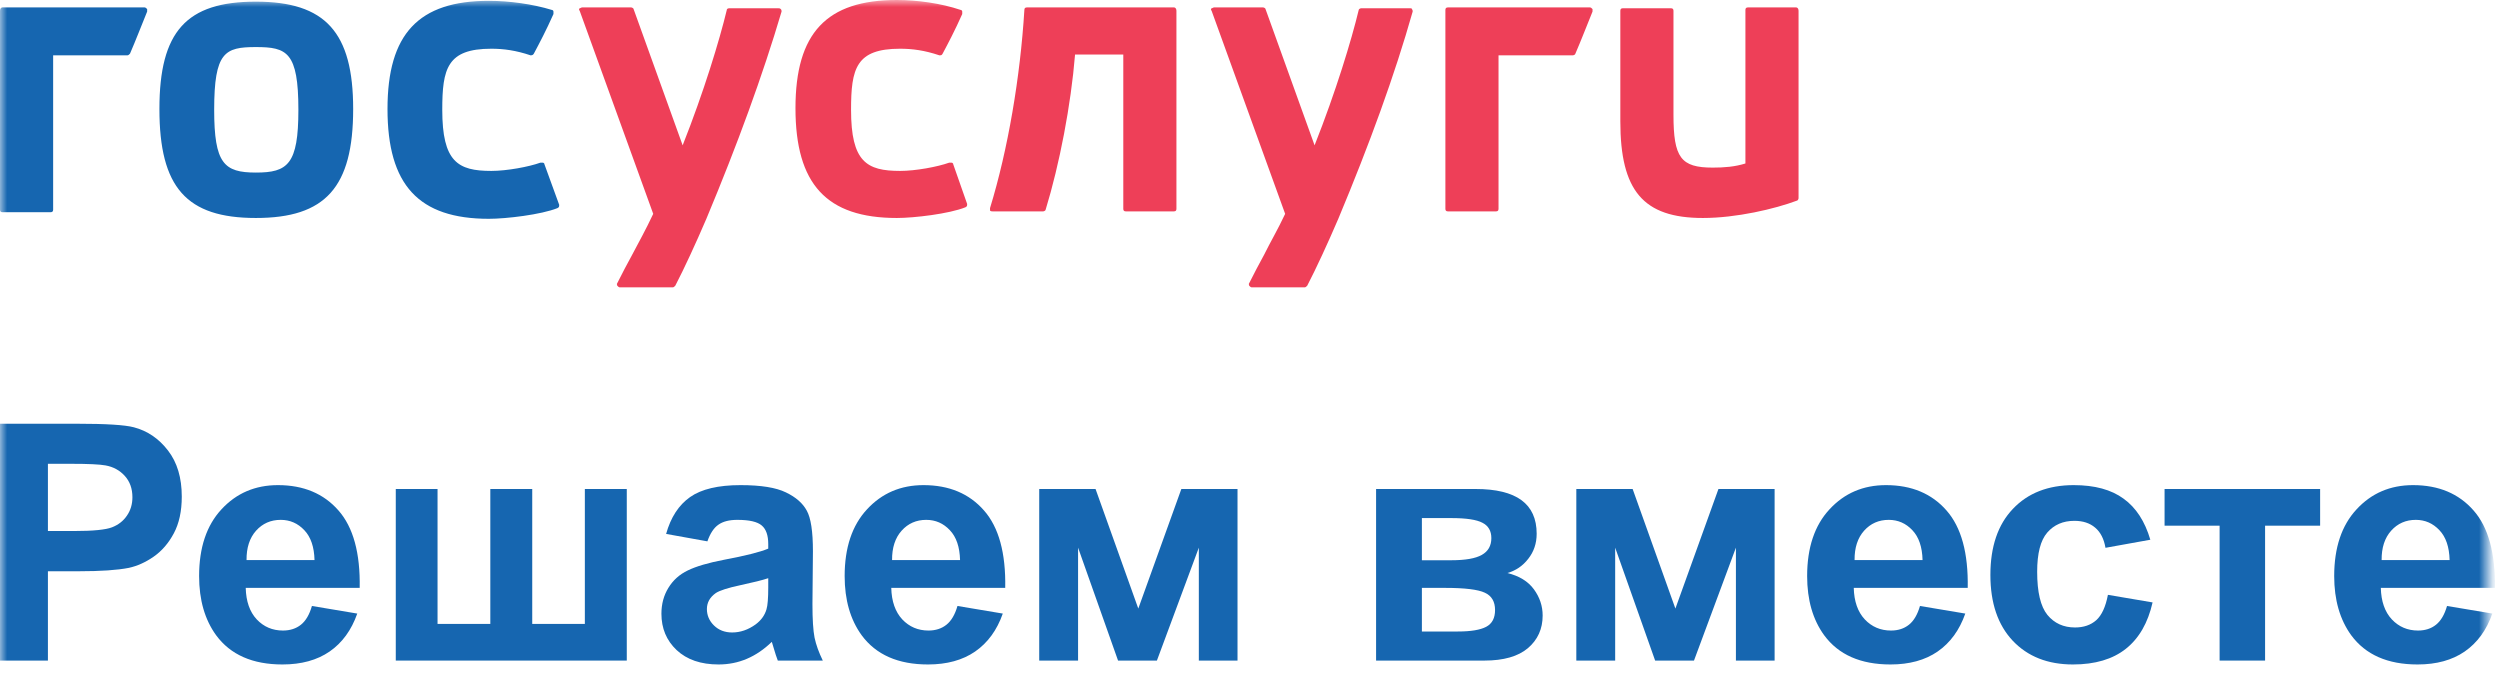 <?xml version="1.0" encoding="UTF-8"?> <svg xmlns="http://www.w3.org/2000/svg" width="180" height="49" viewBox="0 0 180 49" fill="none"><mask id="mask0_677_956" style="mask-type:luminance" maskUnits="userSpaceOnUse" x="0" y="0" width="180" height="49"><path d="M179.146 0H0V48.907H179.146V0Z" fill="white"></path></mask><g mask="url(#mask0_677_956)"><path d="M84.526 0.535H73.931C73.814 0.535 73.755 0.595 73.755 0.713C73.46 5.529 72.577 10.761 71.282 14.982V15.16C71.341 15.219 71.4 15.219 71.459 15.219H75.109C75.167 15.219 75.285 15.16 75.285 15.1C76.286 11.831 77.11 7.55 77.404 3.924H80.877V15.041C80.877 15.16 80.936 15.219 81.053 15.219H84.526C84.644 15.219 84.703 15.16 84.703 15.041V0.773C84.703 0.654 84.644 0.535 84.526 0.535ZM129.319 0.535H125.846C125.728 0.535 125.67 0.595 125.67 0.713V11.771C124.905 12.009 124.139 12.068 123.316 12.068C121.019 12.068 120.49 11.355 120.49 8.264V0.773C120.49 0.654 120.431 0.595 120.313 0.595H116.841C116.723 0.595 116.664 0.654 116.664 0.773V8.739C116.664 13.733 118.312 15.695 122.609 15.695C125.022 15.695 127.789 15.041 129.378 14.446C129.437 14.446 129.496 14.328 129.496 14.268V0.773C129.496 0.654 129.437 0.535 129.319 0.535ZM56.038 0.595H52.506C52.388 0.595 52.33 0.654 52.33 0.713C51.8 2.913 50.681 6.599 49.151 10.463L45.619 0.654C45.619 0.595 45.502 0.535 45.443 0.535H41.911C41.852 0.535 41.793 0.595 41.735 0.595C41.676 0.654 41.676 0.713 41.735 0.773L47.032 15.398C46.502 16.527 45.972 17.478 45.502 18.37C45.148 19.024 44.795 19.678 44.442 20.391C44.383 20.451 44.442 20.51 44.442 20.57C44.501 20.629 44.56 20.689 44.619 20.689H48.445C48.504 20.689 48.562 20.629 48.621 20.57C49.269 19.321 50.093 17.538 50.858 15.754C53.095 10.404 54.919 5.41 56.273 0.832C56.273 0.773 56.273 0.713 56.214 0.654C56.155 0.595 56.097 0.595 56.038 0.595ZM68.634 11.831C68.634 11.771 68.575 11.712 68.516 11.712H68.34C67.515 12.009 65.926 12.306 64.808 12.306C62.395 12.306 61.276 11.652 61.276 7.907C61.276 4.934 61.629 3.508 64.808 3.508C65.691 3.508 66.574 3.626 67.633 3.983C67.751 3.983 67.81 3.983 67.869 3.864C68.281 3.091 68.751 2.2 69.281 1.011V0.832C69.281 0.773 69.222 0.713 69.163 0.713C67.751 0.238 66.044 0 64.572 0C59.51 0 57.274 2.378 57.274 7.788C57.274 13.257 59.51 15.695 64.572 15.695C65.808 15.695 68.34 15.398 69.517 14.922C69.634 14.863 69.634 14.803 69.634 14.684L68.634 11.831ZM101.537 0.595H98.005C97.946 0.595 97.829 0.654 97.829 0.713C97.299 2.913 96.18 6.599 94.65 10.463L91.118 0.654C91.118 0.595 91.001 0.535 90.942 0.535H87.41C87.351 0.535 87.293 0.595 87.234 0.595C87.175 0.654 87.175 0.713 87.234 0.773L92.531 15.398C92.001 16.527 91.472 17.419 91.001 18.37C90.648 19.024 90.294 19.678 89.941 20.391C89.882 20.451 89.941 20.51 89.941 20.57C90 20.629 90.059 20.689 90.118 20.689H93.944C94.003 20.689 94.061 20.629 94.12 20.57C94.768 19.321 95.592 17.538 96.357 15.754C98.594 10.404 100.418 5.41 101.713 0.832C101.713 0.773 101.713 0.713 101.654 0.654C101.654 0.595 101.596 0.595 101.537 0.595ZM114.486 0.535H104.245C104.127 0.535 104.068 0.595 104.068 0.713V15.041C104.068 15.16 104.127 15.219 104.245 15.219H107.717C107.834 15.219 107.894 15.16 107.894 15.041V3.983H113.25C113.309 3.983 113.427 3.924 113.427 3.864C113.839 2.913 114.251 1.843 114.662 0.832V0.654C114.604 0.595 114.545 0.535 114.486 0.535Z" fill="#EE3F58"></path><path d="M18.423 12.425C16.128 12.425 15.421 11.771 15.421 7.907C15.421 3.745 16.187 3.389 18.423 3.389C20.66 3.389 21.484 3.745 21.484 7.907C21.484 11.831 20.719 12.425 18.423 12.425ZM18.423 0.119C13.42 0.119 11.478 2.259 11.478 7.848C11.478 13.495 13.42 15.695 18.423 15.695C23.427 15.695 25.428 13.495 25.428 7.848C25.428 2.319 23.427 0.119 18.423 0.119ZM39.201 11.831C39.201 11.771 39.142 11.712 39.083 11.712H38.907C38.083 12.009 36.493 12.306 35.375 12.306C32.962 12.306 31.843 11.652 31.843 7.907C31.843 4.934 32.197 3.508 35.375 3.508C36.258 3.508 37.141 3.627 38.2 3.983C38.259 3.983 38.377 3.983 38.436 3.864C38.848 3.092 39.319 2.2 39.849 1.011V0.832C39.849 0.773 39.79 0.714 39.731 0.714C38.377 0.297 36.67 0.06 35.199 0.06C30.137 0.06 27.9 2.438 27.9 7.848C27.9 13.317 30.137 15.754 35.199 15.754C36.435 15.754 38.966 15.457 40.143 14.982C40.261 14.922 40.261 14.863 40.261 14.744L39.201 11.831ZM10.418 0.535H0.177C0.059 0.535 0 0.654 0 0.773V15.101C0 15.219 0.059 15.279 0.177 15.279H3.649C3.767 15.279 3.826 15.219 3.826 15.101V3.983H9.182C9.241 3.983 9.3 3.924 9.359 3.864C9.771 2.913 10.183 1.843 10.595 0.832V0.654C10.536 0.595 10.477 0.535 10.418 0.535Z" fill="#1666B0"></path><path d="M0 47.563V30.509H5.536C7.634 30.509 9.001 30.594 9.639 30.765C10.617 31.021 11.437 31.579 12.098 32.44C12.758 33.293 13.088 34.398 13.088 35.755C13.088 36.802 12.898 37.683 12.517 38.396C12.137 39.11 11.651 39.672 11.06 40.083C10.478 40.486 9.883 40.754 9.277 40.886C8.454 41.048 7.261 41.13 5.699 41.13H3.45V47.563H0ZM3.45 33.394V38.233H5.338C6.698 38.233 7.607 38.144 8.065 37.966C8.524 37.787 8.881 37.508 9.137 37.128C9.402 36.748 9.534 36.306 9.534 35.802C9.534 35.181 9.351 34.67 8.986 34.266C8.621 33.863 8.158 33.611 7.599 33.51C7.187 33.433 6.36 33.394 5.116 33.394H3.45Z" fill="#1666B0"></path><path d="M22.459 43.63L25.723 44.177C25.303 45.371 24.639 46.283 23.73 46.911C22.828 47.531 21.698 47.842 20.338 47.842C18.186 47.842 16.593 47.14 15.56 45.736C14.744 44.611 14.336 43.192 14.336 41.478C14.336 39.431 14.872 37.829 15.944 36.674C17.017 35.51 18.372 34.929 20.012 34.929C21.853 34.929 23.306 35.538 24.371 36.755C25.435 37.965 25.944 39.822 25.898 42.327H17.692C17.716 43.297 17.98 44.053 18.485 44.596C18.99 45.131 19.619 45.399 20.373 45.399C20.886 45.399 21.317 45.259 21.667 44.98C22.016 44.701 22.281 44.251 22.459 43.63ZM22.646 40.327C22.622 39.38 22.378 38.663 21.912 38.174C21.445 37.678 20.878 37.43 20.21 37.43C19.495 37.43 18.905 37.69 18.438 38.209C17.972 38.729 17.743 39.435 17.751 40.327H22.646Z" fill="#1666B0"></path><path d="M28.496 35.208H31.503V44.922H35.303V35.208H38.321V44.922H42.109V35.208H45.128V47.562H28.496V35.208Z" fill="#1666B0"></path><path d="M50.932 38.977L47.96 38.442C48.294 37.248 48.869 36.364 49.685 35.79C50.501 35.216 51.713 34.929 53.321 34.929C54.782 34.929 55.87 35.103 56.585 35.452C57.299 35.794 57.801 36.232 58.088 36.767C58.383 37.294 58.531 38.267 58.531 39.687L58.496 43.502C58.496 44.588 58.547 45.391 58.648 45.91C58.756 46.422 58.954 46.973 59.242 47.562H56.002C55.916 47.345 55.812 47.023 55.687 46.597C55.633 46.403 55.594 46.275 55.571 46.213C55.011 46.756 54.413 47.163 53.776 47.434C53.139 47.706 52.459 47.842 51.736 47.842C50.462 47.842 49.456 47.496 48.718 46.806C47.987 46.116 47.622 45.243 47.622 44.189C47.622 43.491 47.789 42.87 48.123 42.327C48.457 41.777 48.923 41.358 49.522 41.071C50.128 40.776 50.998 40.52 52.133 40.303C53.663 40.016 54.724 39.749 55.314 39.501V39.175C55.314 38.547 55.159 38.101 54.848 37.837C54.537 37.566 53.951 37.43 53.088 37.43C52.505 37.43 52.051 37.546 51.724 37.779C51.398 38.004 51.134 38.403 50.932 38.977ZM55.314 41.63C54.895 41.769 54.23 41.936 53.321 42.13C52.412 42.324 51.818 42.514 51.538 42.7C51.111 43.002 50.897 43.386 50.897 43.851C50.897 44.309 51.068 44.705 51.41 45.038C51.752 45.371 52.187 45.538 52.715 45.538C53.306 45.538 53.869 45.344 54.405 44.957C54.801 44.662 55.062 44.301 55.186 43.875C55.272 43.596 55.314 43.064 55.314 42.281V41.63Z" fill="#1666B0"></path><path d="M68.938 43.63L72.201 44.177C71.782 45.371 71.117 46.283 70.208 46.911C69.307 47.531 68.176 47.842 66.817 47.842C64.664 47.842 63.072 47.14 62.038 45.736C61.222 44.611 60.815 43.192 60.815 41.478C60.815 39.431 61.351 37.829 62.423 36.674C63.495 35.51 64.851 34.929 66.49 34.929C68.332 34.929 69.785 35.538 70.849 36.755C71.914 37.965 72.423 39.822 72.376 42.327H64.171C64.194 43.297 64.459 44.053 64.964 44.596C65.469 45.131 66.098 45.399 66.852 45.399C67.364 45.399 67.796 45.259 68.145 44.98C68.495 44.701 68.759 44.251 68.938 43.63ZM69.124 40.327C69.101 39.38 68.856 38.663 68.39 38.174C67.924 37.678 67.357 37.43 66.689 37.43C65.974 37.43 65.383 37.69 64.917 38.209C64.451 38.729 64.222 39.435 64.229 40.327H69.124Z" fill="#1666B0"></path><path d="M74.824 35.208H78.88L81.957 43.817L85.057 35.208H89.101V47.562H86.316V39.431L83.297 47.562H80.5L77.621 39.431V47.562H74.824V35.208Z" fill="#1666B0"></path><path d="M99.078 35.208H106.245C107.714 35.208 108.813 35.476 109.544 36.011C110.275 36.546 110.64 37.352 110.64 38.43C110.64 39.121 110.438 39.722 110.034 40.234C109.638 40.745 109.137 41.087 108.53 41.257C109.385 41.467 110.022 41.858 110.442 42.432C110.861 43.006 111.071 43.634 111.071 44.317C111.071 45.279 110.718 46.062 110.01 46.667C109.303 47.264 108.258 47.562 106.875 47.562H99.078V35.208ZM102.376 40.338H104.486C105.504 40.338 106.238 40.21 106.688 39.954C107.147 39.698 107.377 39.295 107.377 38.745C107.377 38.225 107.163 37.856 106.735 37.639C106.316 37.414 105.566 37.302 104.486 37.302H102.376V40.338ZM102.376 45.468H104.964C105.897 45.468 106.576 45.356 107.003 45.131C107.431 44.906 107.644 44.503 107.644 43.921C107.644 43.316 107.4 42.901 106.91 42.676C106.42 42.444 105.469 42.328 104.055 42.328H102.376V45.468Z" fill="#1666B0"></path><path d="M113.495 35.208H117.55L120.628 43.817L123.728 35.208H127.772V47.562H124.986V39.431L121.967 47.562H119.17L116.292 39.431V47.562H113.495V35.208Z" fill="#1666B0"></path><path d="M138.238 43.63L141.501 44.177C141.082 45.371 140.417 46.283 139.508 46.911C138.607 47.531 137.476 47.842 136.117 47.842C133.965 47.842 132.372 47.14 131.339 45.736C130.522 44.611 130.114 43.192 130.114 41.478C130.114 39.431 130.65 37.829 131.723 36.674C132.795 35.51 134.151 34.929 135.791 34.929C137.631 34.929 139.085 35.538 140.149 36.755C141.214 37.965 141.722 39.822 141.676 42.327H133.471C133.494 43.297 133.758 44.053 134.264 44.596C134.769 45.131 135.398 45.399 136.152 45.399C136.665 45.399 137.096 45.259 137.445 44.98C137.795 44.701 138.059 44.251 138.238 43.63ZM138.424 40.327C138.402 39.38 138.156 38.663 137.69 38.174C137.224 37.678 136.657 37.43 135.989 37.43C135.274 37.43 134.683 37.69 134.217 38.209C133.751 38.729 133.521 39.435 133.529 40.327H138.424Z" fill="#1666B0"></path><path d="M154.823 38.861L151.595 39.442C151.485 38.799 151.237 38.314 150.848 37.988C150.468 37.663 149.971 37.5 149.357 37.5C148.541 37.5 147.888 37.783 147.399 38.349C146.917 38.907 146.676 39.846 146.676 41.164C146.676 42.63 146.921 43.665 147.411 44.27C147.908 44.875 148.572 45.178 149.403 45.178C150.025 45.178 150.534 45.003 150.93 44.654C151.327 44.297 151.606 43.689 151.77 42.828L154.986 43.374C154.652 44.848 154.01 45.961 153.062 46.713C152.115 47.465 150.844 47.842 149.252 47.842C147.441 47.842 145.996 47.272 144.916 46.132C143.844 44.992 143.308 43.413 143.308 41.397C143.308 39.357 143.848 37.771 144.928 36.639C146.008 35.499 147.468 34.929 149.31 34.929C150.818 34.929 152.014 35.255 152.9 35.906C153.794 36.55 154.434 37.535 154.823 38.861Z" fill="#1666B0"></path><path d="M155.849 35.208H167.049V37.849H163.086V47.562H159.812V37.849H155.849V35.208Z" fill="#1666B0"></path><path d="M176.186 43.63L179.45 44.177C179.029 45.371 178.365 46.283 177.456 46.911C176.555 47.531 175.424 47.842 174.065 47.842C171.912 47.842 170.32 47.14 169.286 45.736C168.471 44.611 168.062 43.192 168.062 41.478C168.062 39.431 168.598 37.829 169.671 36.674C170.743 35.51 172.099 34.929 173.739 34.929C175.58 34.929 177.033 35.538 178.097 36.755C179.162 37.965 179.67 39.822 179.624 42.327H171.419C171.443 43.297 171.706 44.053 172.212 44.596C172.717 45.131 173.346 45.399 174.1 45.399C174.612 45.399 175.044 45.259 175.393 44.98C175.743 44.701 176.007 44.251 176.186 43.63ZM176.372 40.327C176.349 39.38 176.104 38.663 175.638 38.174C175.171 37.678 174.605 37.43 173.936 37.43C173.221 37.43 172.631 37.69 172.165 38.209C171.698 38.729 171.469 39.435 171.477 40.327H176.372Z" fill="#1666B0"></path></g></svg> 